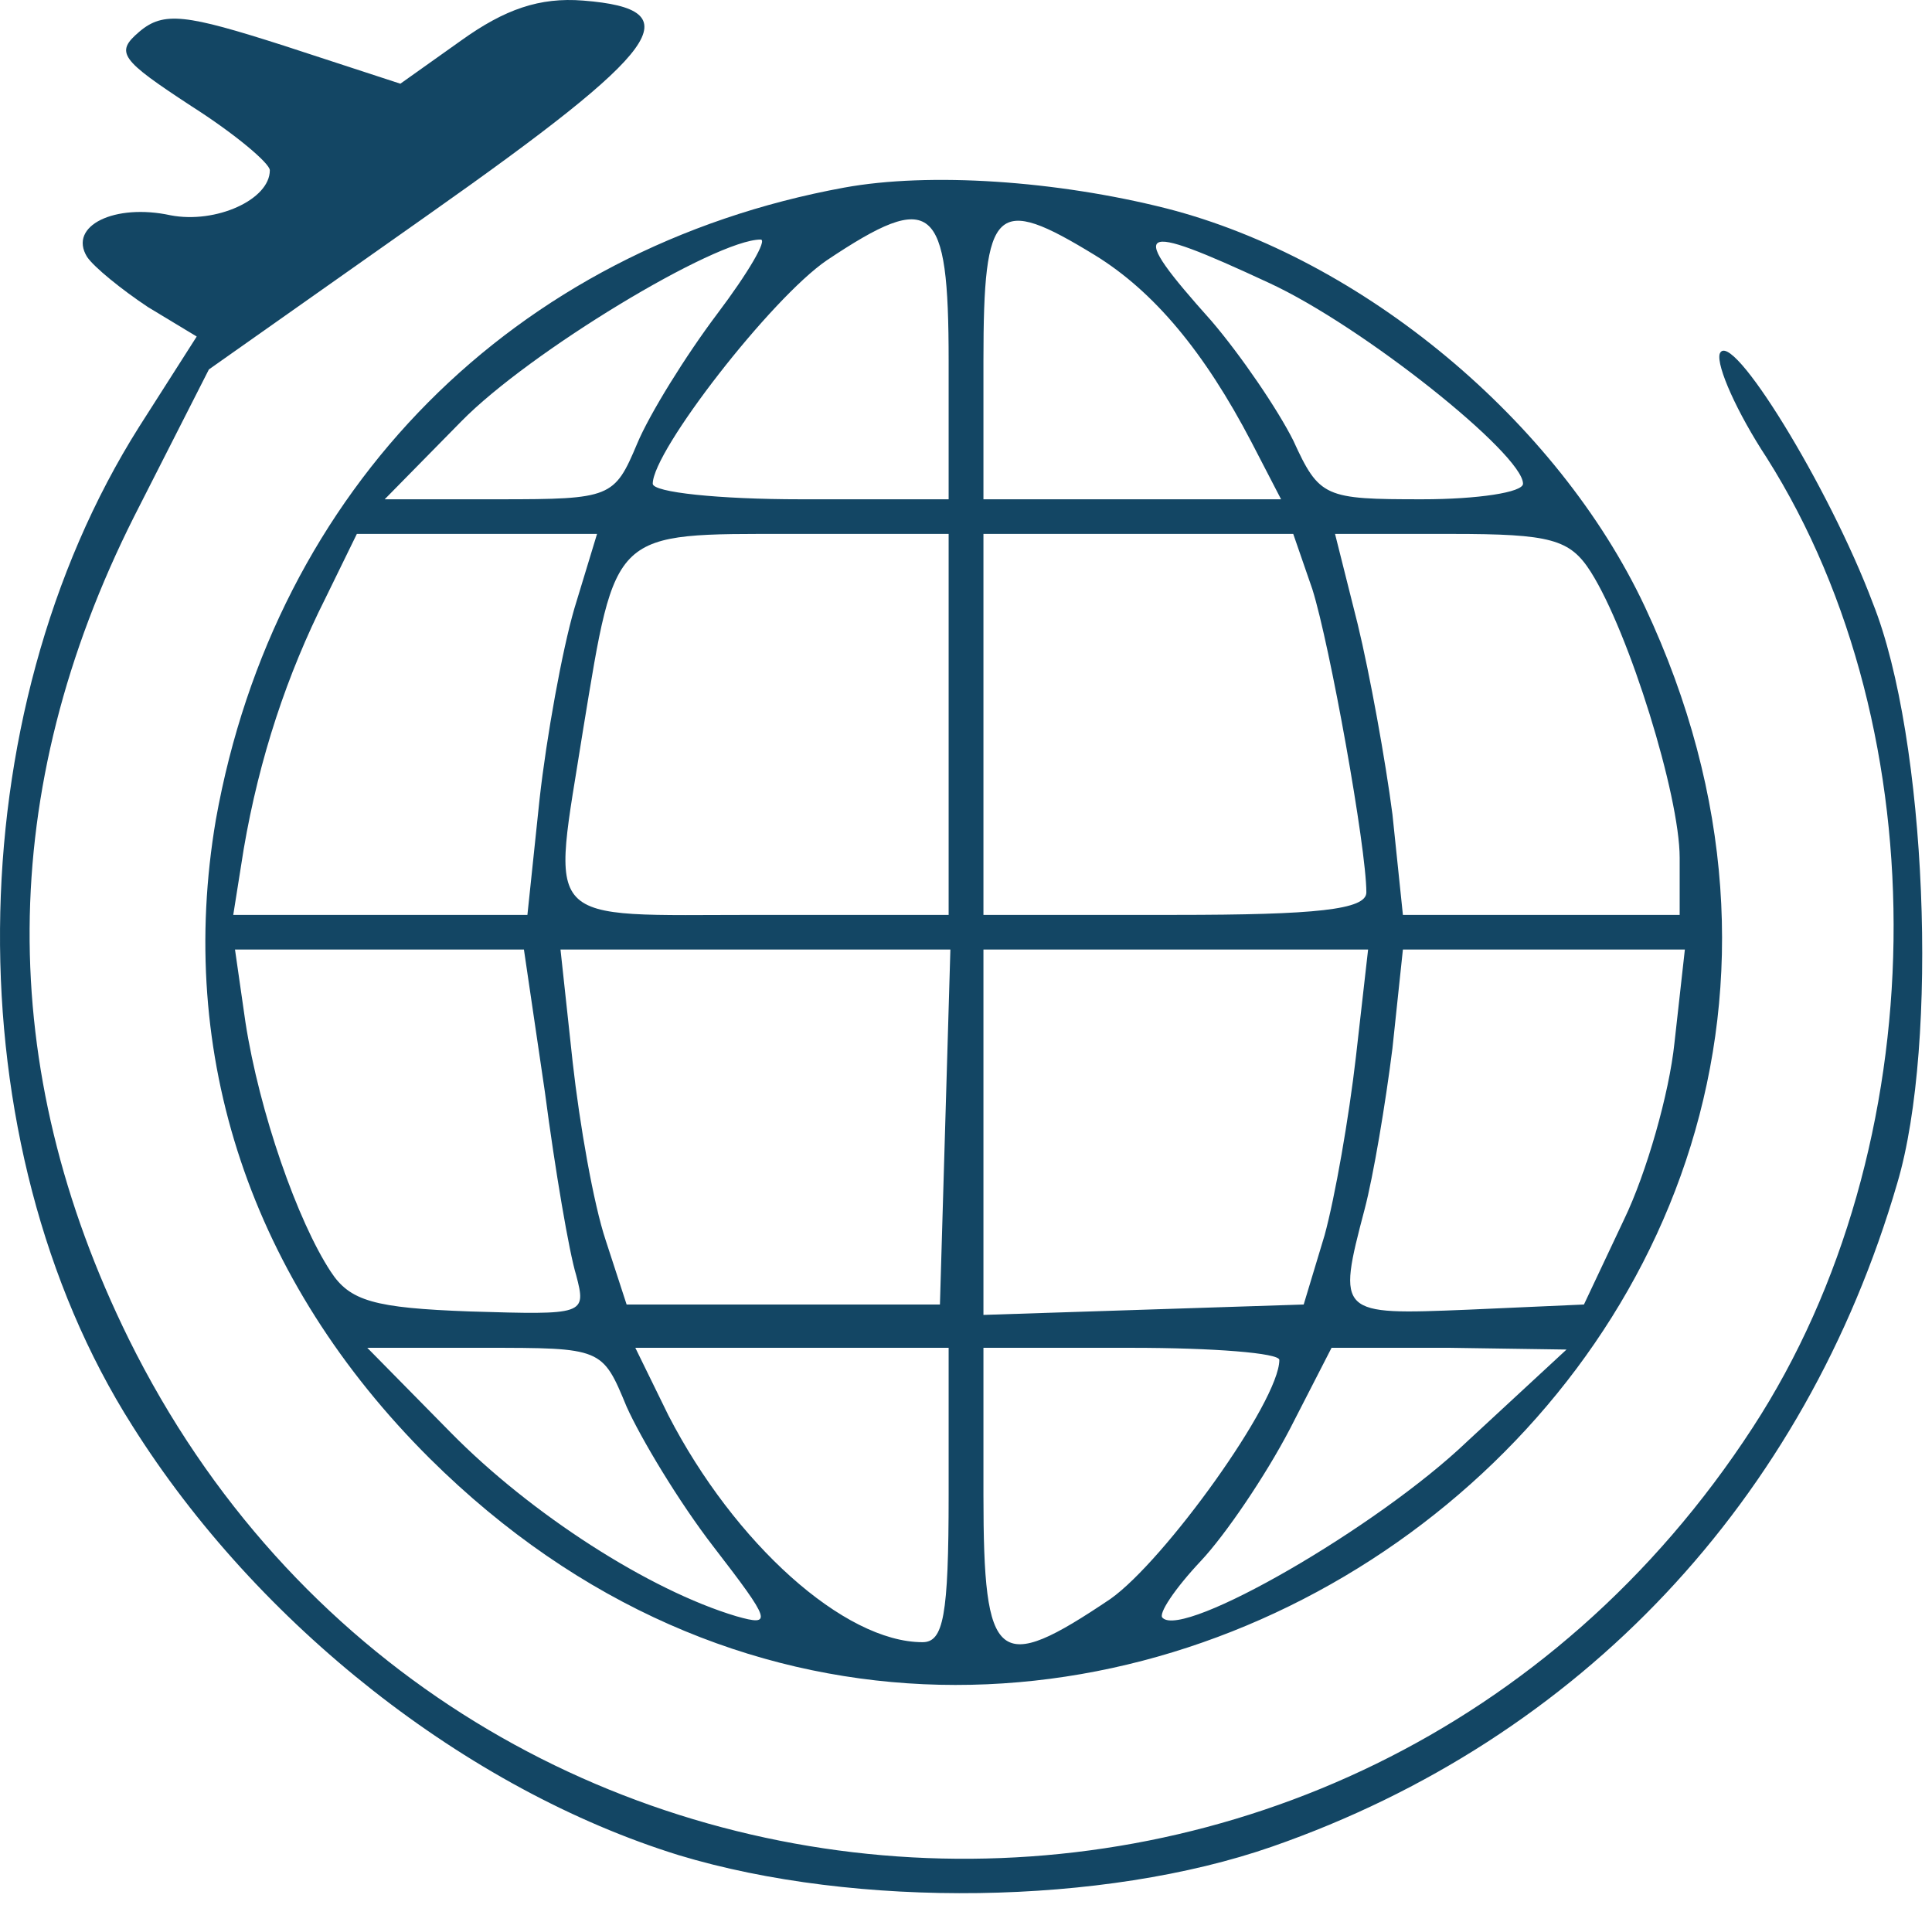 <svg xmlns="http://www.w3.org/2000/svg" width="71" height="70" viewBox="0 0 71 70" fill="none"><path d="M16.952 1.485L14.713 3.076L10.427 1.676C6.845 0.53 6.014 0.403 5.118 1.167C4.223 1.93 4.415 2.185 7.037 3.903C8.636 4.921 9.916 6.003 9.916 6.257C9.916 7.339 7.933 8.23 6.27 7.912C4.223 7.466 2.496 8.294 3.199 9.439C3.455 9.821 4.479 10.648 5.438 11.285L7.229 12.367L5.118 15.676C-1.598 26.303 -1.726 42.021 4.863 52.394C9.468 59.712 17.144 65.757 24.947 68.176C31.472 70.148 40.554 70.021 46.759 67.857C58.081 63.912 66.332 55.13 69.722 43.485C71.257 38.33 70.809 27.13 68.826 22.166C67.227 17.903 63.581 11.985 63.198 13.003C63.07 13.448 63.837 15.166 64.925 16.821C71.321 26.939 71.129 42.148 64.413 52.457C49.765 74.985 16.568 73.139 4.735 49.212C-0.191 39.221 -0.127 29.039 4.927 18.985L7.677 13.576L15.8 7.848C24.372 1.803 25.459 0.339 21.429 0.021C19.83 -0.106 18.551 0.339 16.952 1.485Z" fill="#134664"></path><path d="M31.024 6.894C18.871 9.121 10.108 17.966 7.933 30.121C6.462 38.776 9.212 47.048 15.8 53.603C37.868 75.494 73.624 50.357 60.447 22.294C57.249 15.485 50.085 9.503 42.857 7.657C38.827 6.639 34.158 6.321 31.024 6.894ZM34.862 13.257V18.348H29.425C26.418 18.348 23.988 18.094 23.988 17.776C23.988 16.567 28.337 10.966 30.384 9.566C34.286 6.957 34.862 7.466 34.862 13.257ZM40.235 9.376C42.409 10.712 44.264 12.939 45.991 16.248L47.079 18.348H36.141V13.257C36.141 7.53 36.589 7.148 40.235 9.376ZM26.354 11.539C25.203 13.066 23.86 15.23 23.412 16.312C22.581 18.285 22.453 18.348 18.359 18.348H14.137L16.952 15.485C19.446 12.939 26.29 8.803 27.953 8.803C28.209 8.803 27.506 10.012 26.354 11.539ZM46.631 10.394C50.085 11.985 55.97 16.694 55.97 17.776C55.97 18.094 54.307 18.348 52.26 18.348C48.678 18.348 48.486 18.285 47.526 16.185C46.951 15.039 45.608 13.066 44.52 11.794C41.386 8.294 41.706 8.103 46.631 10.394ZM21.109 22.357C20.662 23.885 20.086 27.067 19.83 29.357L19.382 33.621H8.572L8.956 31.203C9.532 27.83 10.555 24.776 11.963 21.976L13.114 19.621H21.941L21.109 22.357ZM34.862 19.621V33.621H27.826C19.766 33.621 20.278 34.13 21.429 26.812C22.645 19.43 22.453 19.621 29.105 19.621H34.862ZM48.23 21.657C48.87 23.694 50.213 31.139 50.213 32.794C50.213 33.43 48.358 33.621 43.177 33.621H36.141V19.621H47.526L48.23 21.657ZM58.464 21.021C59.871 23.248 61.727 29.23 61.727 31.521V33.621H51.556L51.172 29.93C50.917 27.957 50.341 24.776 49.893 22.93L49.062 19.621H53.347C56.993 19.621 57.697 19.812 58.464 21.021ZM20.022 40.112C20.406 43.039 20.918 46.03 21.173 46.857C21.557 48.321 21.493 48.321 17.271 48.194C13.754 48.066 12.858 47.812 12.154 46.73C10.939 44.885 9.532 40.876 9.02 37.566L8.636 34.894H19.254L20.022 40.112ZM34.542 47.939H23.028L22.261 45.585C21.813 44.248 21.301 41.321 21.045 39.03L20.598 34.894H34.926L34.542 47.939ZM49.829 38.839C49.573 41.066 49.062 43.994 48.678 45.394L47.91 47.939L36.141 48.321V34.894H50.277L49.829 38.839ZM61.535 38.33C61.343 40.176 60.511 43.103 59.68 44.821L58.209 47.939L53.923 48.13C49.19 48.321 49.126 48.321 50.149 44.439C50.469 43.23 50.917 40.557 51.172 38.521L51.556 34.894H61.918L61.535 38.33ZM23.028 51.694C23.54 52.839 24.947 55.194 26.227 56.848C28.337 59.585 28.401 59.776 27.058 59.394C23.86 58.439 19.51 55.639 16.568 52.648L13.498 49.53H17.783C22.133 49.53 22.133 49.53 23.028 51.694ZM34.862 54.939C34.862 59.394 34.67 60.348 33.902 60.348C31.024 60.348 26.994 56.721 24.563 52.012L23.348 49.53H34.862V54.939ZM47.015 49.976C47.015 51.503 42.793 57.357 40.81 58.757C36.653 61.557 36.141 61.176 36.141 54.939V49.53H41.578C44.584 49.53 47.015 49.721 47.015 49.976ZM53.923 52.967C50.597 56.148 43.497 60.221 42.729 59.457C42.537 59.33 43.177 58.376 44.136 57.357C45.032 56.403 46.503 54.239 47.399 52.521L48.934 49.53H53.283L57.569 49.594L53.923 52.967Z" fill="#134664"></path></svg>